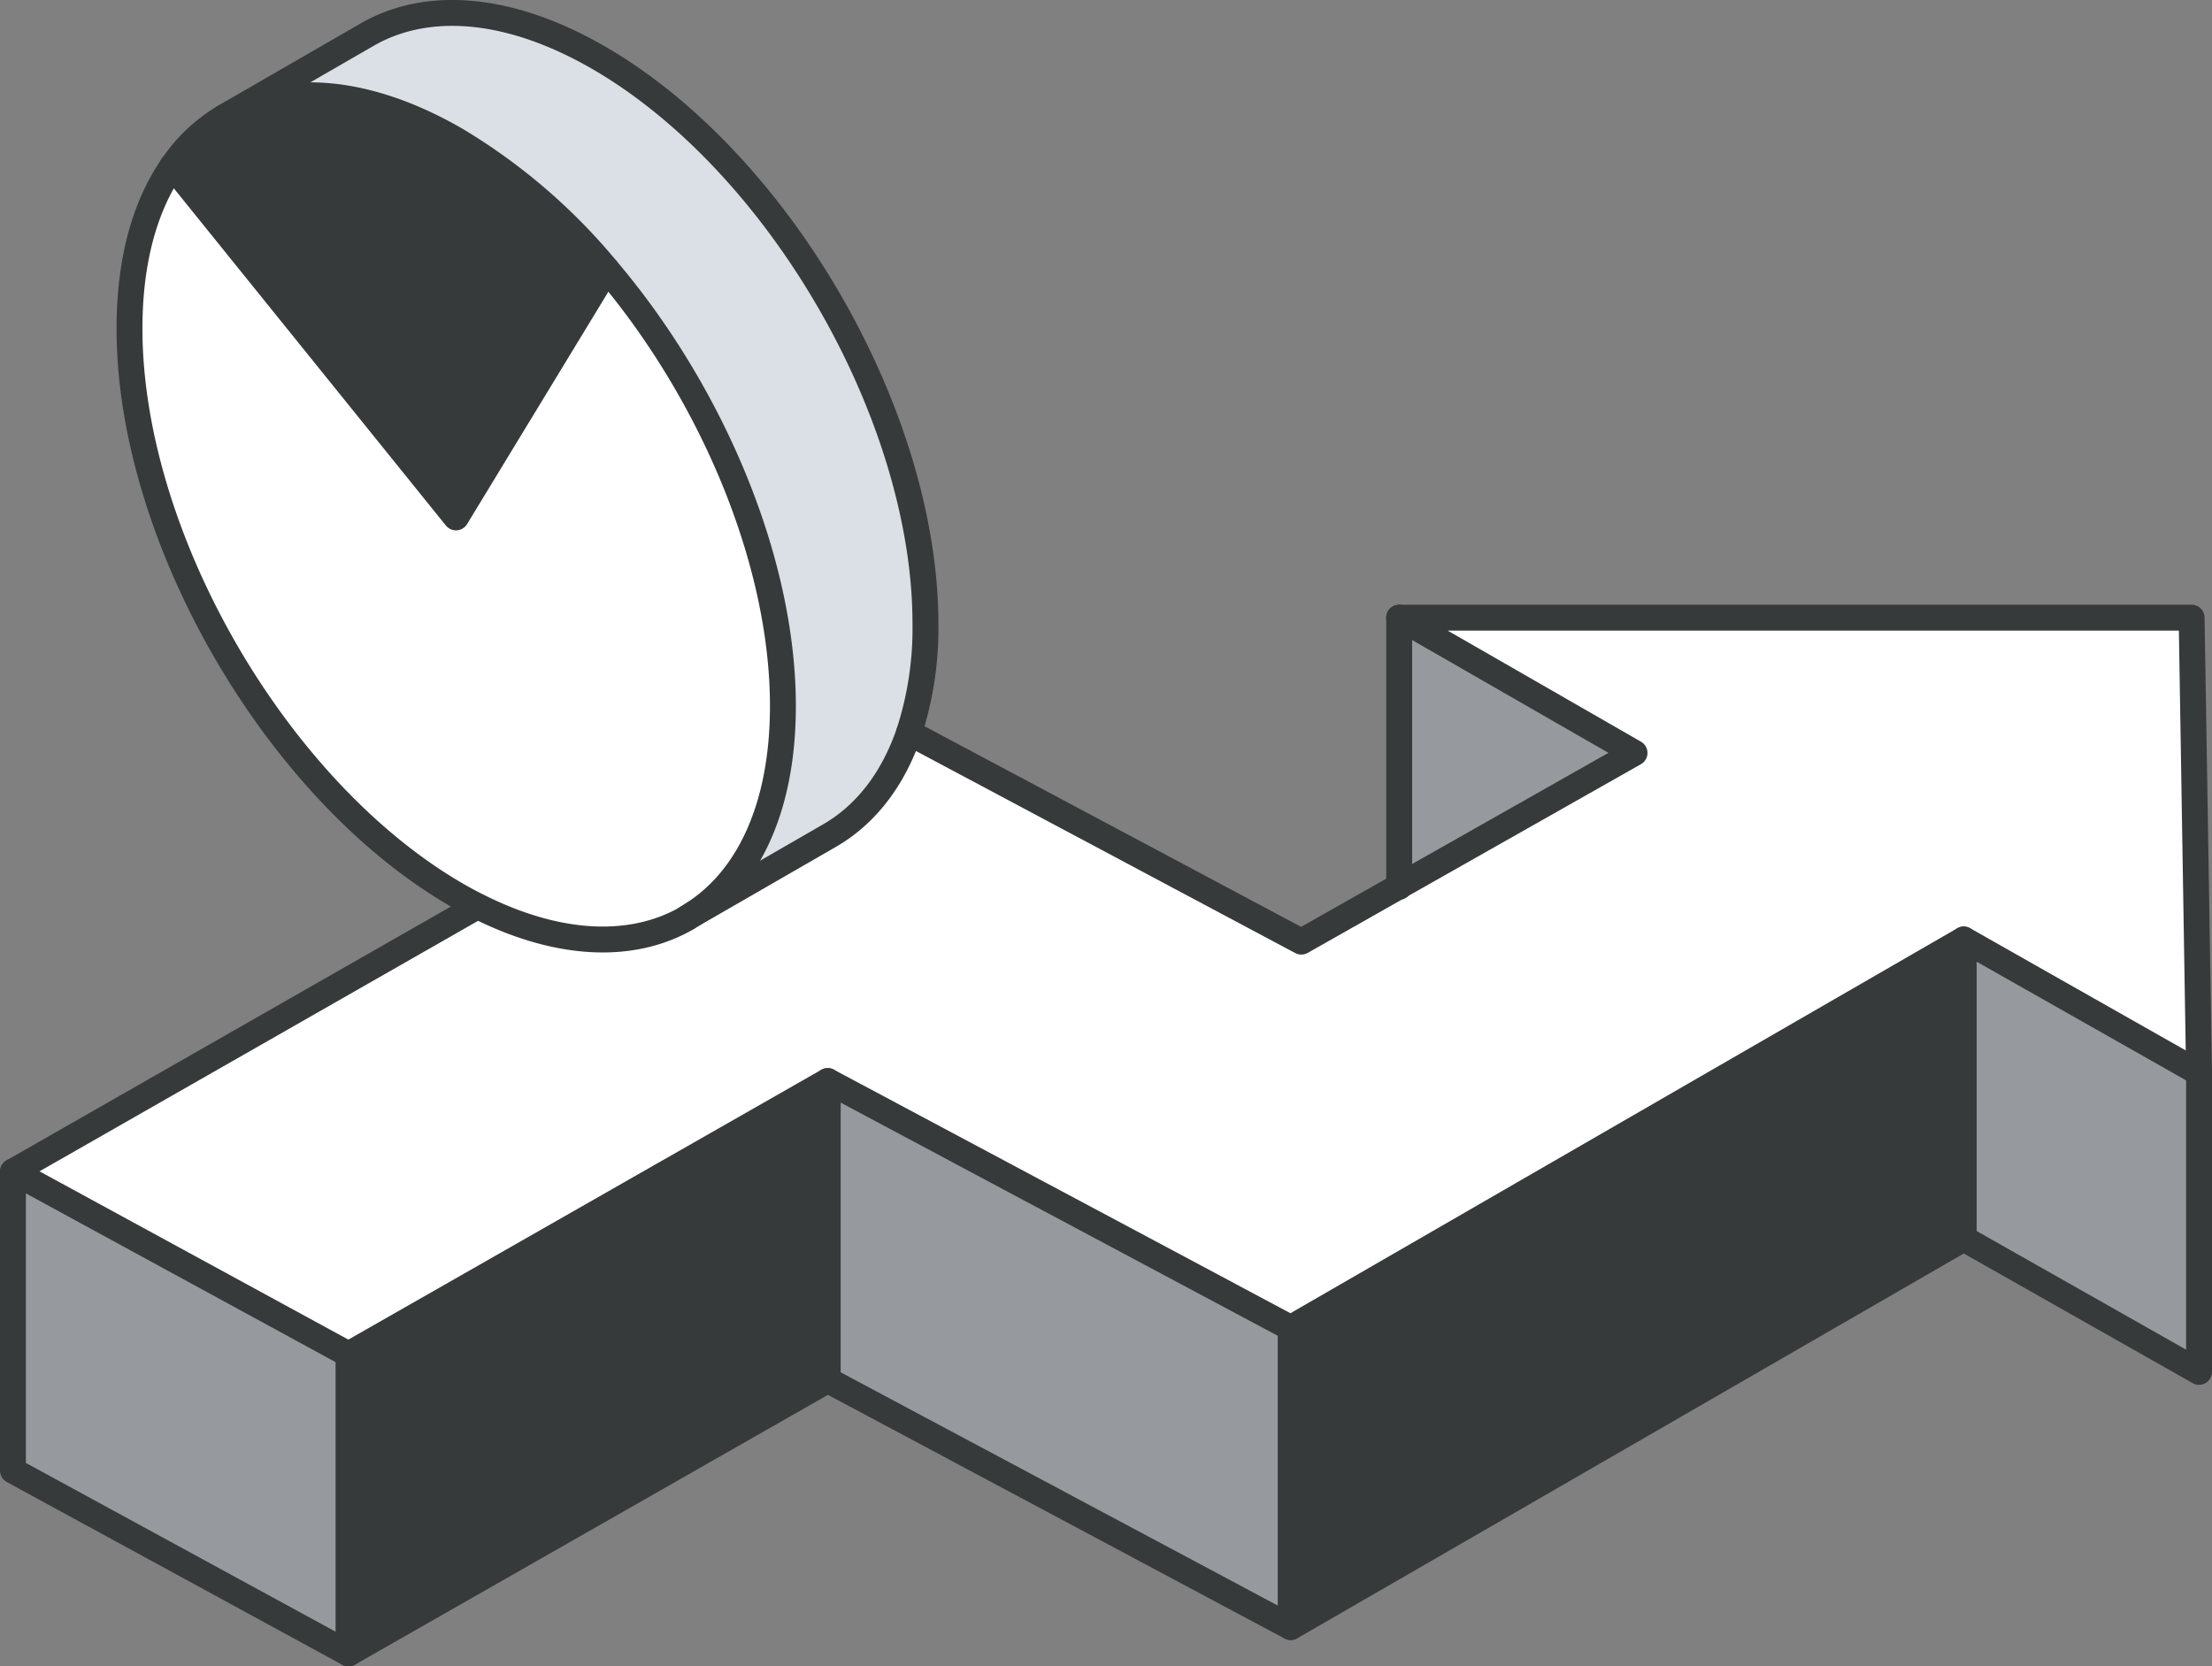<svg xmlns="http://www.w3.org/2000/svg" viewBox="0 0 256.23 193.04"><rect x="0" y="0" width="256.23" height="193.04" fill="#808080" stroke="none"/><defs><style>.cls-1{fill:#969a9e;}.cls-2{fill:#fff;}.cls-3{fill:#373a3a;}.cls-4{fill:#dae0e5;}.cls-5{fill:none;stroke:#373a3a;stroke-linecap:round;stroke-linejoin:round;stroke-width:3px;}</style></defs><g id="Layer_2" data-name="Layer 2"><g id="icons_design" data-name="icons design"><g id="arrow"><polygon class="cls-1" points="254.73 124.28 254.73 158.92 227.47 143.48 227.47 108.83 254.73 124.28"></polygon><path class="cls-2" d="M162.08,102.65l27.26-15.43L162.08,71.55h91.79l.86,52.73-27.26-15.45-78,45L95.88,125.23,40.37,156.9,1.5,135.72,55.28,105h0c9.46,4.78,18,5,24.31,1.33L96.1,96.79c4.14-2.39,7.32-6.44,9.2-11.92l45.44,24.21Z"></path><polygon class="cls-3" points="227.47 108.83 227.47 143.48 149.51 188.49 149.51 153.84 227.47 108.83"></polygon><polygon class="cls-1" points="189.34 87.22 162.07 102.65 162.07 71.55 189.34 87.22"></polygon><polygon class="cls-1" points="149.51 153.84 149.51 188.49 95.88 159.87 95.88 125.23 149.51 153.84"></polygon><path class="cls-4" d="M107.2,72.26a39,39,0,0,1-1.9,12.61c-1.88,5.48-5.06,9.53-9.2,11.92L80.1,106c6.56-4.07,10.59-12.44,10.59-24.21,0-16.88-8.28-36.3-20.41-50.58a67.84,67.84,0,0,0-17.46-15c-10.25-5.92-19.56-6.58-26.38-2.88L42.55,4C49.39.06,58.86.64,69.32,6.67,90.23,18.75,107.2,48.12,107.2,72.26Z"></path><polygon class="cls-3" points="95.88 125.23 95.88 159.87 40.37 191.54 40.37 156.9 95.88 125.23"></polygon><path class="cls-2" d="M90.69,81.8c0,11.77-4,20.14-10.59,24.21l-.51.3C73.27,110,64.75,109.74,55.28,105c-.81-.4-1.64-.85-2.46-1.32-20.91-12.1-37.88-41.44-37.88-65.6,0-7.92,1.83-14.28,5-18.85L52.82,59.94,70.28,31.22C82.41,45.5,90.69,64.92,90.69,81.8Z"></path><path class="cls-3" d="M70.28,31.22,52.82,59.94,20,19.21A18.8,18.8,0,0,1,26,13.55l.4-.23c6.82-3.7,16.13-3,26.38,2.88A67.84,67.84,0,0,1,70.28,31.22Z"></path><polygon class="cls-1" points="40.37 156.9 40.37 191.54 1.5 170.36 1.5 135.72 40.37 156.9"></polygon><polyline class="cls-5" points="1.5 135.72 1.5 170.36 40.37 191.54 95.88 159.87 149.51 188.49 227.47 143.48 254.73 158.92 254.73 124.28"></polyline><polyline class="cls-5" points="55.28 105 1.5 135.72 40.37 156.9 95.88 125.23 149.51 153.84 227.47 108.83 254.73 124.28 253.87 71.55 162.07 71.55 189.34 87.22 150.74 109.08 105.3 84.87"></polyline><line class="cls-5" x1="162.08" y1="71.55" x2="162.08" y2="102.73"></line><line class="cls-5" x1="227.47" y1="143.48" x2="227.47" y2="108.83"></line><line class="cls-5" x1="40.37" y1="156.9" x2="40.37" y2="191.54"></line><line class="cls-5" x1="95.88" y1="159.87" x2="95.88" y2="125.23"></line><line class="cls-5" x1="149.51" y1="188.48" x2="149.51" y2="153.84"></line><path class="cls-5" d="M26,13.55A18.8,18.8,0,0,0,20,19.21c-3.19,4.57-5,10.93-5,18.85,0,24.16,17,53.5,37.88,65.6.82.47,1.65.92,2.46,1.32,9.47,4.76,18,5,24.31,1.33"></path><path class="cls-5" d="M80.1,106c6.56-4.07,10.59-12.44,10.59-24.21,0-16.88-8.29-36.29-20.41-50.58a68,68,0,0,0-17.46-15c-10.25-5.92-19.56-6.58-26.38-2.88"></path><polyline class="cls-5" points="19.96 19.21 52.82 59.94 70.28 31.22"></polyline><path class="cls-5" d="M26,13.55,42.55,4C49.39.06,58.86.64,69.32,6.67,90.23,18.75,107.2,48.12,107.2,72.26a39,39,0,0,1-1.9,12.61c-1.88,5.48-5.06,9.53-9.2,11.92l-16.51,9.52"></path></g></g></g></svg>